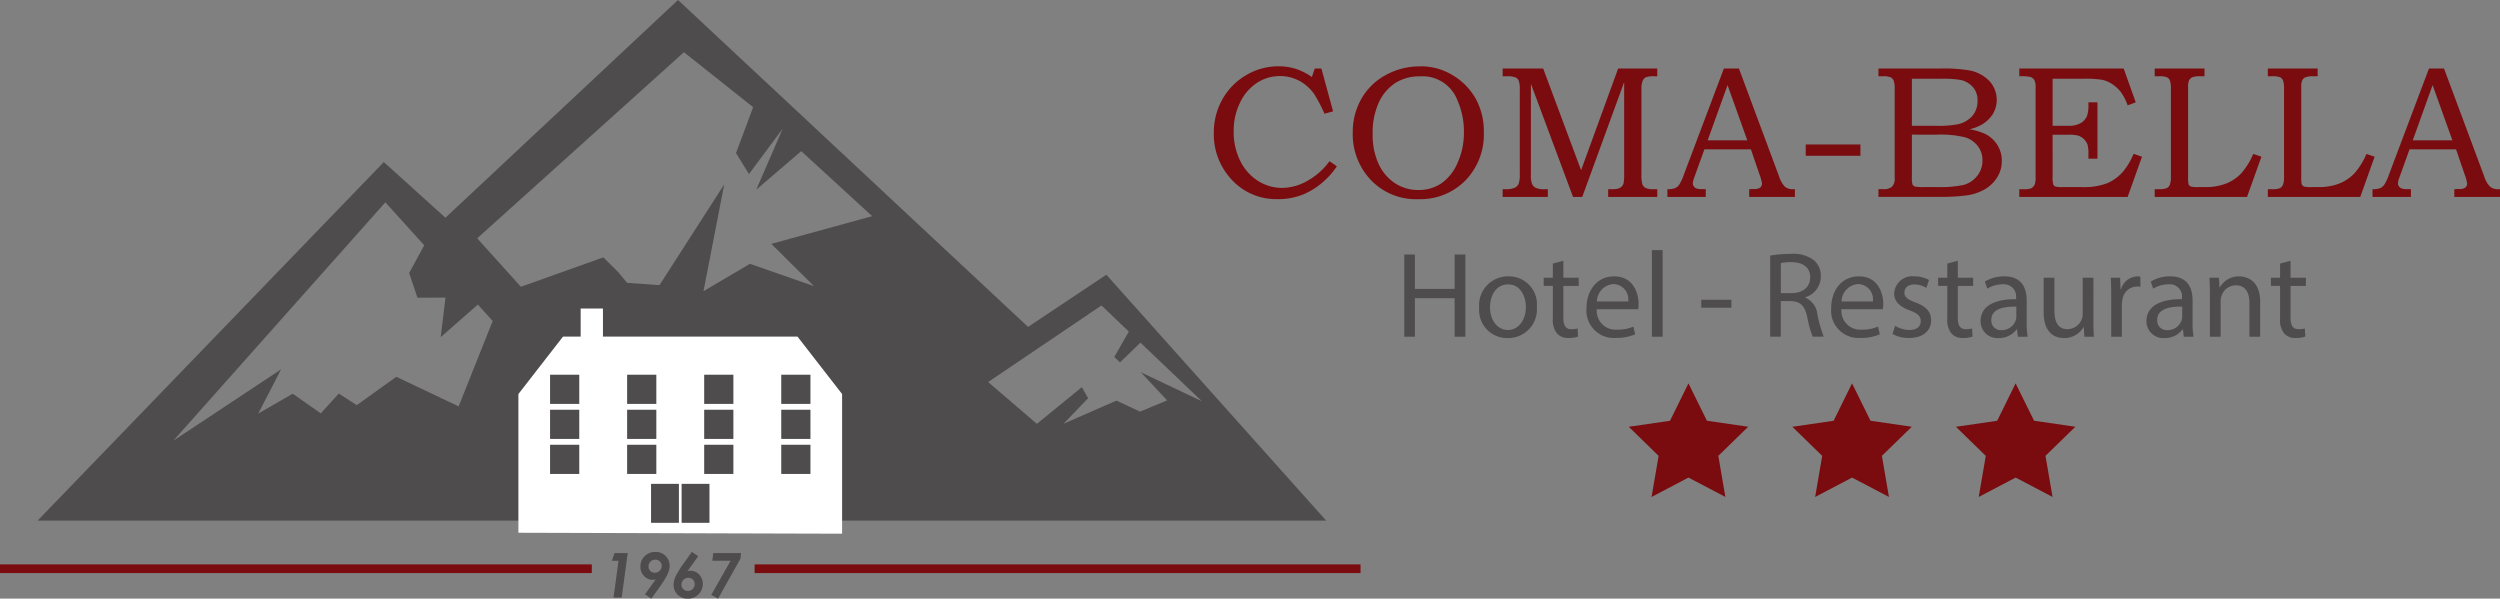 <svg id="Grupo_3135" data-name="Grupo 3135" xmlns="http://www.w3.org/2000/svg" xmlns:xlink="http://www.w3.org/1999/xlink" width="286.926" height="68.703" viewBox="0 0 286.926 68.703">
  <rect x="0" y="0" width="286.926" height="68.703" fill="#808080" stroke="none"/>
  <defs>
    <clipPath id="clip-path">
      <rect id="Rectángulo_1178" data-name="Rectángulo 1178" width="286.926" height="68.703" fill="none"/>
    </clipPath>
  </defs>
  <path id="Trazado_3080" data-name="Trazado 3080" d="M441.474,79.8v3.946h4.562V79.8h1.232v9.433h-1.232V84.812h-4.562v4.423h-1.218V79.8Z" transform="translate(-279.086 -50.588)" fill="#4e4c4c"/>
  <g id="Grupo_3134" data-name="Grupo 3134">
    <g id="Grupo_3133" data-name="Grupo 3133" clip-path="url(#clip-path)">
      <path id="Trazado_3081" data-name="Trazado 3081" d="M470.355,90.13a3.31,3.31,0,0,1-3.373,3.6,3.221,3.221,0,0,1-3.247-3.485,3.308,3.308,0,0,1,3.359-3.6,3.208,3.208,0,0,1,3.261,3.485m-5.374.07c0,1.483.854,2.6,2.057,2.6,1.176,0,2.058-1.106,2.058-2.631,0-1.147-.574-2.6-2.03-2.6s-2.085,1.344-2.085,2.631" transform="translate(-293.969 -54.926)" fill="#4e4c4c"/>
      <path id="Trazado_3082" data-name="Trazado 3082" d="M486.218,81.751V83.7h1.763v.938h-1.763v3.653c0,.84.238,1.316.924,1.316a2.729,2.729,0,0,0,.713-.084l.056.924a3.009,3.009,0,0,1-1.091.168,1.707,1.707,0,0,1-1.33-.518,2.509,2.509,0,0,1-.476-1.763V84.634h-1.05V83.7h1.05V82.073Z" transform="translate(-306.793 -51.823)" fill="#4e4c4c"/>
      <path id="Trazado_3083" data-name="Trazado 3083" d="M498.562,90.41a2.17,2.17,0,0,0,2.323,2.351,4.449,4.449,0,0,0,1.875-.35l.21.882a5.485,5.485,0,0,1-2.253.42,3.146,3.146,0,0,1-3.331-3.415c0-2.043,1.2-3.653,3.177-3.653,2.211,0,2.8,1.945,2.8,3.191a4.672,4.672,0,0,1-.042.574Zm3.611-.882a1.753,1.753,0,0,0-1.707-2,2.041,2.041,0,0,0-1.889,2Z" transform="translate(-315.301 -54.926)" fill="#4e4c4c"/>
      <rect id="Rectángulo_1160" data-name="Rectángulo 1160" width="1.232" height="9.937" transform="translate(189.589 28.71)" fill="#4e4c4c"/>
      <rect id="Rectángulo_1161" data-name="Rectángulo 1161" width="3.457" height="0.909" transform="translate(195.258 34.406)" fill="#4e4c4c"/>
      <path id="Trazado_3084" data-name="Trazado 3084" d="M554.973,79.807a12.687,12.687,0,0,1,2.337-.2,3.86,3.86,0,0,1,2.729.77,2.35,2.35,0,0,1,.742,1.791A2.477,2.477,0,0,1,559,84.579v.042a2.351,2.351,0,0,1,1.386,1.9,14.986,14.986,0,0,0,.728,2.589h-1.26a12.258,12.258,0,0,1-.63-2.254c-.28-1.3-.783-1.791-1.889-1.833h-1.148v4.087h-1.218Zm1.218,4.3h1.245c1.3,0,2.127-.713,2.127-1.791,0-1.217-.882-1.75-2.169-1.764a5.027,5.027,0,0,0-1.2.112Z" transform="translate(-351.806 -50.467)" fill="#4e4c4c"/>
      <path id="Trazado_3085" data-name="Trazado 3085" d="M575.268,90.41a2.169,2.169,0,0,0,2.322,2.351,4.449,4.449,0,0,0,1.876-.35l.21.882a5.487,5.487,0,0,1-2.253.42,3.146,3.146,0,0,1-3.331-3.415c0-2.043,1.2-3.653,3.177-3.653,2.211,0,2.8,1.945,2.8,3.191a4.665,4.665,0,0,1-.042.574Zm3.61-.882a1.754,1.754,0,0,0-1.707-2,2.041,2.041,0,0,0-1.889,2Z" transform="translate(-363.926 -54.926)" fill="#4e4c4c"/>
      <path id="Trazado_3086" data-name="Trazado 3086" d="M593.6,92.313a3.226,3.226,0,0,0,1.624.49c.9,0,1.316-.448,1.316-1.008,0-.588-.35-.909-1.26-1.245-1.217-.434-1.791-1.106-1.791-1.918a2.089,2.089,0,0,1,2.337-1.987,3.376,3.376,0,0,1,1.666.42l-.308.9a2.637,2.637,0,0,0-1.385-.392c-.728,0-1.134.42-1.134.924,0,.56.406.812,1.288,1.148,1.176.448,1.777,1.036,1.777,2.043,0,1.189-.924,2.029-2.533,2.029a3.861,3.861,0,0,1-1.9-.462Z" transform="translate(-376.096 -54.926)" fill="#4e4c4c"/>
      <path id="Trazado_3087" data-name="Trazado 3087" d="M609.882,81.751V83.7h1.763v.938h-1.763v3.653c0,.84.238,1.316.924,1.316a2.734,2.734,0,0,0,.714-.084l.056.924a3.011,3.011,0,0,1-1.092.168,1.707,1.707,0,0,1-1.329-.518,2.51,2.51,0,0,1-.476-1.763V84.634h-1.05V83.7h1.05V82.073Z" transform="translate(-385.185 -51.823)" fill="#4e4c4c"/>
      <path id="Trazado_3088" data-name="Trazado 3088" d="M625.219,93.573l-.1-.853h-.042a2.524,2.524,0,0,1-2.072,1.007,1.929,1.929,0,0,1-2.071-1.945c0-1.638,1.455-2.534,4.072-2.519v-.14a1.4,1.4,0,0,0-1.539-1.568,3.376,3.376,0,0,0-1.763.5l-.28-.812a4.21,4.21,0,0,1,2.226-.6c2.071,0,2.575,1.414,2.575,2.771v2.533a9.525,9.525,0,0,0,.112,1.624Zm-.182-3.457c-1.344-.028-2.869.21-2.869,1.525a1.09,1.09,0,0,0,1.162,1.176,1.687,1.687,0,0,0,1.638-1.133,1.311,1.311,0,0,0,.07-.392Z" transform="translate(-393.622 -54.926)" fill="#4e4c4c"/>
      <path id="Trazado_3089" data-name="Trazado 3089" d="M646.415,91.991c0,.7.014,1.316.056,1.848h-1.091l-.07-1.106h-.029a2.547,2.547,0,0,1-2.239,1.259c-1.063,0-2.337-.588-2.337-2.967V87.065h1.232v3.751c0,1.287.392,2.155,1.512,2.155a1.781,1.781,0,0,0,1.624-1.12,1.8,1.8,0,0,0,.112-.63V87.065h1.232Z" transform="translate(-406.153 -55.192)" fill="#4e4c4c"/>
      <path id="Trazado_3090" data-name="Trazado 3090" d="M661.792,88.912c0-.8-.014-1.483-.056-2.113h1.078l.042,1.33h.056a2.032,2.032,0,0,1,1.875-1.483,1.308,1.308,0,0,1,.35.042v1.162a1.864,1.864,0,0,0-.42-.042,1.727,1.727,0,0,0-1.651,1.581,3.407,3.407,0,0,0-.056.574v3.611h-1.217Z" transform="translate(-419.485 -54.926)" fill="#4e4c4c"/>
      <path id="Trazado_3091" data-name="Trazado 3091" d="M677.223,93.573l-.1-.853h-.042a2.523,2.523,0,0,1-2.071,1.007,1.93,1.93,0,0,1-2.071-1.945c0-1.638,1.456-2.534,4.073-2.519v-.14a1.4,1.4,0,0,0-1.539-1.568,3.374,3.374,0,0,0-1.763.5l-.28-.812a4.207,4.207,0,0,1,2.225-.6c2.071,0,2.575,1.414,2.575,2.771v2.533a9.594,9.594,0,0,0,.112,1.624Zm-.182-3.457c-1.344-.028-2.869.21-2.869,1.525a1.09,1.09,0,0,0,1.162,1.176,1.686,1.686,0,0,0,1.637-1.133,1.29,1.29,0,0,0,.07-.392Z" transform="translate(-426.588 -54.926)" fill="#4e4c4c"/>
      <path id="Trazado_3092" data-name="Trazado 3092" d="M692.728,88.632c0-.7-.014-1.274-.057-1.833h1.092l.07,1.12h.028a2.492,2.492,0,0,1,2.24-1.274c.938,0,2.393.56,2.393,2.883v4.045h-1.232V89.668c0-1.091-.406-2-1.568-2a1.751,1.751,0,0,0-1.652,1.26,1.779,1.779,0,0,0-.083.574v4.073h-1.231Z" transform="translate(-439.095 -54.926)" fill="#4e4c4c"/>
      <path id="Trazado_3093" data-name="Trazado 3093" d="M714.2,81.751V83.7h1.763v.938H714.2v3.653c0,.84.238,1.316.924,1.316a2.736,2.736,0,0,0,.714-.084l.056.924a3.011,3.011,0,0,1-1.092.168,1.707,1.707,0,0,1-1.329-.518,2.51,2.51,0,0,1-.476-1.763V84.634h-1.05V83.7h1.05V82.073Z" transform="translate(-451.313 -51.823)" fill="#4e4c4c"/>
      <path id="Trazado_3094" data-name="Trazado 3094" d="M392.12,21.047h.761l1.339,4.913-.983.274a16.976,16.976,0,0,0-1.2-2.282,4.991,4.991,0,0,0-1.685-1.49,4.571,4.571,0,0,0-2.224-.549,4.779,4.779,0,0,0-2.625.767,5.542,5.542,0,0,0-1.944,2.247,7.308,7.308,0,0,0-.745,3.331,7.4,7.4,0,0,0,.756,3.394,5.615,5.615,0,0,0,2.044,2.295,5.156,5.156,0,0,0,2.779.8,5.948,5.948,0,0,0,2.873-.806,7.876,7.876,0,0,0,2.546-2.258l.845.581a8.658,8.658,0,0,1-1.416,1.648,8.377,8.377,0,0,1-2.5,1.606,7.64,7.64,0,0,1-2.852.518,6.949,6.949,0,0,1-5.578-2.546,7.569,7.569,0,0,1-1.775-5.029,7.749,7.749,0,0,1,.982-3.882,7.4,7.4,0,0,1,2.71-2.763,7.174,7.174,0,0,1,3.724-1.025,6.506,6.506,0,0,1,1.981.291,7.1,7.1,0,0,1,1.854.935Z" transform="translate(-241.224 -13.181)" fill="#7a0b0e"/>
      <path id="Trazado_3095" data-name="Trazado 3095" d="M431.844,20.793a6.978,6.978,0,0,1,3.647.972A7.342,7.342,0,0,1,438.2,24.48a7.706,7.706,0,0,1,.946,3.867,7.565,7.565,0,0,1-2.114,5.547,7.248,7.248,0,0,1-5.392,2.145,7.13,7.13,0,0,1-5.794-2.578,7.624,7.624,0,0,1-1.744-5.029,7.748,7.748,0,0,1,.983-3.9,7.1,7.1,0,0,1,2.791-2.731,8.029,8.029,0,0,1,3.964-1m0,1.141a5.174,5.174,0,0,0-2.837.755,5.306,5.306,0,0,0-1.9,2.224,8.237,8.237,0,0,0-.714,3.624,7.856,7.856,0,0,0,.7,3.491,5.314,5.314,0,0,0,1.89,2.192,4.838,4.838,0,0,0,2.668.76,4.634,4.634,0,0,0,2.6-.745,5.444,5.444,0,0,0,1.874-2.345,8.362,8.362,0,0,0,.741-3.555,8.764,8.764,0,0,0-.741-3.634,4.276,4.276,0,0,0-4.287-2.768" transform="translate(-268.847 -13.181)" fill="#7a0b0e"/>
      <path id="Trazado_3096" data-name="Trazado 3096" d="M471.086,21.486h4.655l4.351,11.674,4.25-11.674h4.492v.887h-.38a2.4,2.4,0,0,0-.924.117.822.822,0,0,0-.375.41,2.443,2.443,0,0,0-.138.963v9.72a3.975,3.975,0,0,0,.111,1.194.81.81,0,0,0,.37.417,2.191,2.191,0,0,0,.956.143h.38v.887H483.2v-.887h.4a2.658,2.658,0,0,0,.787-.084.908.908,0,0,0,.411-.28.748.748,0,0,0,.185-.407,5.964,5.964,0,0,0,.053-.677V23.039l-4.813,13.185h-1.055L474.33,23.229V33.667a2.813,2.813,0,0,0,.137,1.079.959.959,0,0,0,.428.436,2.438,2.438,0,0,0,1.04.154h.338v.887h-5.187v-.887h.3a2.607,2.607,0,0,0,1.072-.159.947.947,0,0,0,.46-.449,3.128,3.128,0,0,0,.137-1.146V23.958a3.127,3.127,0,0,0-.116-1.069.767.767,0,0,0-.385-.388,2.488,2.488,0,0,0-.956-.127h-.507Z" transform="translate(-298.629 -13.62)" fill="#7a0b0e"/>
      <path id="Trazado_3097" data-name="Trazado 3097" d="M529.228,21.486h1.728l4.586,12.321a3.119,3.119,0,0,0,.681,1.228,1.354,1.354,0,0,0,.925.3h.232v.887h-5.245v-.887c.169-.014.335-.021.5-.021a1.369,1.369,0,0,0,.666-.106.592.592,0,0,0,.306-.507,4.943,4.943,0,0,0-.3-1.088l-.975-2.852h-5.339l-1.15,3.19a2.48,2.48,0,0,0-.18.687.626.626,0,0,0,.111.369.674.674,0,0,0,.3.238,1.711,1.711,0,0,0,.613.079c.19,0,.345,0,.465.01v.887h-4.405v-.887a2.32,2.32,0,0,0,.882-.121,1.207,1.207,0,0,0,.47-.391,5.447,5.447,0,0,0,.528-1.135Zm-1.86,8.24h4.551l-2.268-6.338Z" transform="translate(-331.379 -13.62)" fill="#7a0b0e"/>
      <rect id="Rectángulo_1162" data-name="Rectángulo 1162" width="6.276" height="1.299" transform="translate(207.246 16.581)" fill="#7a0b0e"/>
      <path id="Trazado_3098" data-name="Trazado 3098" d="M588.915,21.486h7.009a17.5,17.5,0,0,1,3.521.232,4.314,4.314,0,0,1,2.226,1.224,3.2,3.2,0,0,1,.386,3.742A3.7,3.7,0,0,1,600.8,27.9a5.224,5.224,0,0,1-1.438.559,6.979,6.979,0,0,1,1.749.508,3.479,3.479,0,0,1,1.433,1.268,3.376,3.376,0,0,1,.527,1.86,3.533,3.533,0,0,1-.518,1.861,4.039,4.039,0,0,1-1.464,1.406,5.7,5.7,0,0,1-2.2.7,21.314,21.314,0,0,1-2.588.153h-7.385v-.887h.5a1.584,1.584,0,0,0,.982-.222,1.227,1.227,0,0,0,.38-1.014V23.863a2.813,2.813,0,0,0-.116-.989.745.745,0,0,0-.349-.383,2.276,2.276,0,0,0-.9-.117h-.5Zm3.835,1.173v5.4h2.7a12.234,12.234,0,0,0,2.592-.18,3.137,3.137,0,0,0,1.666-.972,2.649,2.649,0,0,0,.577-1.764,2.242,2.242,0,0,0-.523-1.517,2.65,2.65,0,0,0-1.4-.829,12.643,12.643,0,0,0-2.369-.137Zm0,6.413V33.91a3.172,3.172,0,0,0,.063.866.493.493,0,0,0,.338.264,5.308,5.308,0,0,0,1.014.053H595.6a13.585,13.585,0,0,0,3.048-.238,2.986,2.986,0,0,0,1.558-1,2.77,2.77,0,0,0,.645-1.844,2.626,2.626,0,0,0-.523-1.611,2.906,2.906,0,0,0-1.447-1.014,11.71,11.71,0,0,0-3.28-.312Z" transform="translate(-373.323 -13.62)" fill="#7a0b0e"/>
      <path id="Trazado_3099" data-name="Trazado 3099" d="M633.067,21.486h11.98l1.384,3.877-.93.349a5.823,5.823,0,0,0-.761-1.5,3.98,3.98,0,0,0-.99-.924,3.436,3.436,0,0,0-1.163-.507,11.8,11.8,0,0,0-2.121-.126h-3.575v5.4h1.78a2.713,2.713,0,0,0,1.488-.333,1.735,1.735,0,0,0,.693-.829A3.87,3.87,0,0,0,641,25.606v-.243h1.036v6.465H641v-.56a3.653,3.653,0,0,0-.111-1.067,1.737,1.737,0,0,0-1.049-1.014,4.484,4.484,0,0,0-1.17-.106h-1.78V33.87a3.368,3.368,0,0,0,.069.912.442.442,0,0,0,.228.237,2.853,2.853,0,0,0,.867.074h2.211a7.588,7.588,0,0,0,2.894-.444,5,5,0,0,0,1.834-1.359,7.919,7.919,0,0,0,1.194-2.021l.961.338L645.5,36.223H633.067v-.887h.423a2.592,2.592,0,0,0,.919-.094.923.923,0,0,0,.422-.44,2.468,2.468,0,0,0,.106-.913V23.736a2.082,2.082,0,0,0-.137-.927.893.893,0,0,0-.476-.362,5.5,5.5,0,0,0-1.257-.074Z" transform="translate(-401.311 -13.62)" fill="#7a0b0e"/>
      <path id="Trazado_3100" data-name="Trazado 3100" d="M675.517,21.486h5.715v.887H680.7a2.257,2.257,0,0,0-.866.117.758.758,0,0,0-.369.341,1.907,1.907,0,0,0-.116.8V33.91a3.613,3.613,0,0,0,.053.845.443.443,0,0,0,.275.275,3.178,3.178,0,0,0,.856.063h.792a6.433,6.433,0,0,0,2.366-.4,4.855,4.855,0,0,0,1.733-1.152,7.982,7.982,0,0,0,1.4-2.255l.941.317-1.648,4.617H675.517v-.887h.465a2.332,2.332,0,0,0,.909-.116.785.785,0,0,0,.359-.386,2.362,2.362,0,0,0,.127-.924V23.884a2.956,2.956,0,0,0-.116-1.027.731.731,0,0,0-.338-.372,2.507,2.507,0,0,0-.941-.112h-.465Z" transform="translate(-428.221 -13.62)" fill="#7a0b0e"/>
      <path id="Trazado_3101" data-name="Trazado 3101" d="M710.984,21.486H716.7v.887h-.528a2.256,2.256,0,0,0-.866.117.757.757,0,0,0-.369.341,1.9,1.9,0,0,0-.117.8V33.91a3.6,3.6,0,0,0,.053.845.443.443,0,0,0,.275.275,3.179,3.179,0,0,0,.856.063h.792a6.432,6.432,0,0,0,2.366-.4,4.855,4.855,0,0,0,1.733-1.152A7.986,7.986,0,0,0,722.3,31.29l.94.317-1.648,4.617H710.984v-.887h.465a2.331,2.331,0,0,0,.909-.116.785.785,0,0,0,.359-.386,2.364,2.364,0,0,0,.127-.924V23.884a2.958,2.958,0,0,0-.116-1.027.731.731,0,0,0-.338-.372,2.505,2.505,0,0,0-.94-.112h-.465Z" transform="translate(-450.704 -13.62)" fill="#7a0b0e"/>
      <path id="Trazado_3102" data-name="Trazado 3102" d="M750.281,21.486h1.728L756.6,33.807a3.118,3.118,0,0,0,.681,1.228,1.353,1.353,0,0,0,.925.3h.232v.887h-5.245v-.887c.169-.014.334-.021.5-.021a1.367,1.367,0,0,0,.666-.106.592.592,0,0,0,.306-.507,4.925,4.925,0,0,0-.3-1.088l-.975-2.852h-5.339l-1.149,3.19a2.468,2.468,0,0,0-.18.687.63.63,0,0,0,.111.369.677.677,0,0,0,.3.238,1.71,1.71,0,0,0,.612.079c.19,0,.345,0,.465.01v.887H743.8v-.887a2.321,2.321,0,0,0,.882-.121,1.2,1.2,0,0,0,.47-.391,5.4,5.4,0,0,0,.528-1.135Zm-1.861,8.24h4.551L750.7,23.388Z" transform="translate(-471.508 -13.62)" fill="#7a0b0e"/>
      <path id="Trazado_3103" data-name="Trazado 3103" d="M568.766,120.189l2.117,4.29,4.735.689-3.426,3.339.808,4.716L568.766,131l-4.235,2.227.809-4.716-3.426-3.339,4.735-.689Z" transform="translate(-356.206 -76.19)" fill="#7a0b0e"/>
      <path id="Trazado_3104" data-name="Trazado 3104" d="M620.05,120.189l2.118,4.29,4.735.689-3.426,3.339.809,4.716L620.05,131l-4.235,2.227.808-4.716-3.426-3.339,4.735-.689Z" transform="translate(-388.716 -76.19)" fill="#7a0b0e"/>
      <path id="Trazado_3105" data-name="Trazado 3105" d="M517.482,120.189l2.118,4.29,4.735.689-3.426,3.339.808,4.716L517.482,131l-4.235,2.227.809-4.716-3.426-3.339,4.735-.689Z" transform="translate(-323.696 -76.19)" fill="#7a0b0e"/>
      <path id="Trazado_3106" data-name="Trazado 3106" d="M159.685,59.751l-25.226-28.22-8.986,5.991L85.3,0,58.606,24.991,51.533,18.6,11.8,59.751m48.321-13.11-7.153-3.394L48.43,46.5l-2.065-1.332L44.3,47.441l-3.223-2.255-3.96,2.284,2.626-5.079-12.38,8.2,24.35-27.372,4.459,4.931-1.731,3.186.957,2.831,3.213-.014-.549,4.539,4.265-3.737,1.705,1.886Zm40.786-13.8h0l-7.353-2.561-5.33,3.14L90.6,21.167l-7.429,11.56-3.714-.263-1.018-1.23-1.708-1.694-9.466,3.373-5.013-5.561L85.978,5.991,93.921,12.3l-1.965,5.269,1.486,2.407,3.88-5.225-3.043,7.019,5.162-4.424,8.145,7.463-11.58,3.179Zm37.513,9.885,3.018,3.227-3.114,1.289-2.7-1.265-6.085,2.659,2.823-2.929-.713-1.274-5.163,4.214-5.592-4.8,13.005-8.792,3.141,3-1.673,2.921.664.612,2.337-2.266,7.062,6.733Z" transform="translate(-7.483)" fill="#4e4c4c"/>
      <line id="Línea_797" data-name="Línea 797" x2="69.54" transform="translate(86.608 65.274)" fill="none" stroke="#7a0b0e" stroke-linejoin="bevel" stroke-width="1"/>
      <line id="Línea_798" data-name="Línea 798" x2="67.921" transform="translate(0 65.274)" fill="none" stroke="#7a0b0e" stroke-linejoin="bevel" stroke-width="1"/>
      <path id="Trazado_3107" data-name="Trazado 3107" d="M192.141,173.381h1.513l-.694,5.1h-.935l.575-4.211h-.763Z" transform="translate(-121.61 -109.909)" fill="#4e4c4c"/>
      <path id="Trazado_3108" data-name="Trazado 3108" d="M202.029,178.39l-.732-.489,1.228-1.713a1.413,1.413,0,0,1-.333.045,1.339,1.339,0,0,1-1-.434,1.491,1.491,0,0,1-.416-1.075,1.632,1.632,0,0,1,.489-1.209,1.7,1.7,0,0,1,1.249-.484,1.553,1.553,0,0,1,1.148.46,1.532,1.532,0,0,1,.458,1.125,1.946,1.946,0,0,1-.069.517,3.312,3.312,0,0,1-.284.686,10.638,10.638,0,0,1-.666,1.072Zm.4-2.972a.766.766,0,0,0,.558-.229.742.742,0,0,0,.232-.548.69.69,0,0,0-.213-.513.725.725,0,0,0-.526-.208.745.745,0,0,0-.553.227.766.766,0,0,0-.224.56.685.685,0,0,0,.206.506.706.706,0,0,0,.519.205" transform="translate(-127.273 -109.687)" fill="#4e4c4c"/>
      <path id="Trazado_3109" data-name="Trazado 3109" d="M213.275,173.031l.731.492-1.228,1.714a1.289,1.289,0,0,1,.333-.049,1.34,1.34,0,0,1,1,.433,1.494,1.494,0,0,1,.417,1.076,1.632,1.632,0,0,1-.489,1.209,1.7,1.7,0,0,1-1.249.484,1.553,1.553,0,0,1-1.148-.46,1.532,1.532,0,0,1-.458-1.125,1.916,1.916,0,0,1,.07-.517,3.425,3.425,0,0,1,.284-.687,11.011,11.011,0,0,1,.666-1.068Zm-.4,2.972a.765.765,0,0,0-.558.23.746.746,0,0,0-.233.552.691.691,0,0,0,.214.513.718.718,0,0,0,.525.21.744.744,0,0,0,.554-.228.77.77,0,0,0,.224-.561.691.691,0,0,0-.206-.511.707.707,0,0,0-.519-.205" transform="translate(-133.874 -109.687)" fill="#4e4c4c"/>
      <path id="Trazado_3110" data-name="Trazado 3110" d="M223.212,173.381H226.4l-.055.625-2.577,4.606-.78-.43,2.219-3.916h-2.1Z" transform="translate(-141.352 -109.909)" fill="#4e4c4c"/>
      <path id="Trazado_3111" data-name="Trazado 3111" d="M162.524,128.043v-15.92l5.118-6.59h26.916l5.118,6.59v16.029" transform="translate(-103.027 -66.899)" fill="#fff"/>
      <rect id="Rectángulo_1163" data-name="Rectángulo 1163" width="3.351" height="3.35" transform="translate(71.976 47.026)" fill="#4e4c4c"/>
      <rect id="Rectángulo_1164" data-name="Rectángulo 1164" width="3.351" height="3.35" transform="translate(80.82 47.026)" fill="#4e4c4c"/>
      <rect id="Rectángulo_1165" data-name="Rectángulo 1165" width="3.351" height="3.35" transform="translate(89.665 47.026)" fill="#4e4c4c"/>
      <rect id="Rectángulo_1166" data-name="Rectángulo 1166" width="3.351" height="3.35" transform="translate(63.132 47.026)" fill="#4e4c4c"/>
      <rect id="Rectángulo_1167" data-name="Rectángulo 1167" width="2.557" height="4.347" transform="translate(66.643 35.409)" fill="#fff"/>
      <rect id="Rectángulo_1168" data-name="Rectángulo 1168" width="3.351" height="3.35" transform="translate(71.976 51.045)" fill="#4e4c4c"/>
      <rect id="Rectángulo_1169" data-name="Rectángulo 1169" width="3.351" height="3.35" transform="translate(80.82 51.045)" fill="#4e4c4c"/>
      <rect id="Rectángulo_1170" data-name="Rectángulo 1170" width="3.351" height="3.35" transform="translate(89.665 51.045)" fill="#4e4c4c"/>
      <rect id="Rectángulo_1171" data-name="Rectángulo 1171" width="3.351" height="3.35" transform="translate(63.132 51.045)" fill="#4e4c4c"/>
      <rect id="Rectángulo_1172" data-name="Rectángulo 1172" width="3.197" height="4.472" transform="translate(74.721 55.532)" fill="#4e4c4c"/>
      <rect id="Rectángulo_1173" data-name="Rectángulo 1173" width="3.197" height="4.472" transform="translate(78.229 55.532)" fill="#4e4c4c"/>
      <rect id="Rectángulo_1174" data-name="Rectángulo 1174" width="3.351" height="3.35" transform="translate(71.976 43.006)" fill="#4e4c4c"/>
      <rect id="Rectángulo_1175" data-name="Rectángulo 1175" width="3.351" height="3.35" transform="translate(80.82 43.006)" fill="#4e4c4c"/>
      <rect id="Rectángulo_1176" data-name="Rectángulo 1176" width="3.351" height="3.35" transform="translate(89.665 43.006)" fill="#4e4c4c"/>
      <rect id="Rectángulo_1177" data-name="Rectángulo 1177" width="3.351" height="3.35" transform="translate(63.132 43.006)" fill="#4e4c4c"/>
    </g>
  </g>
</svg>
